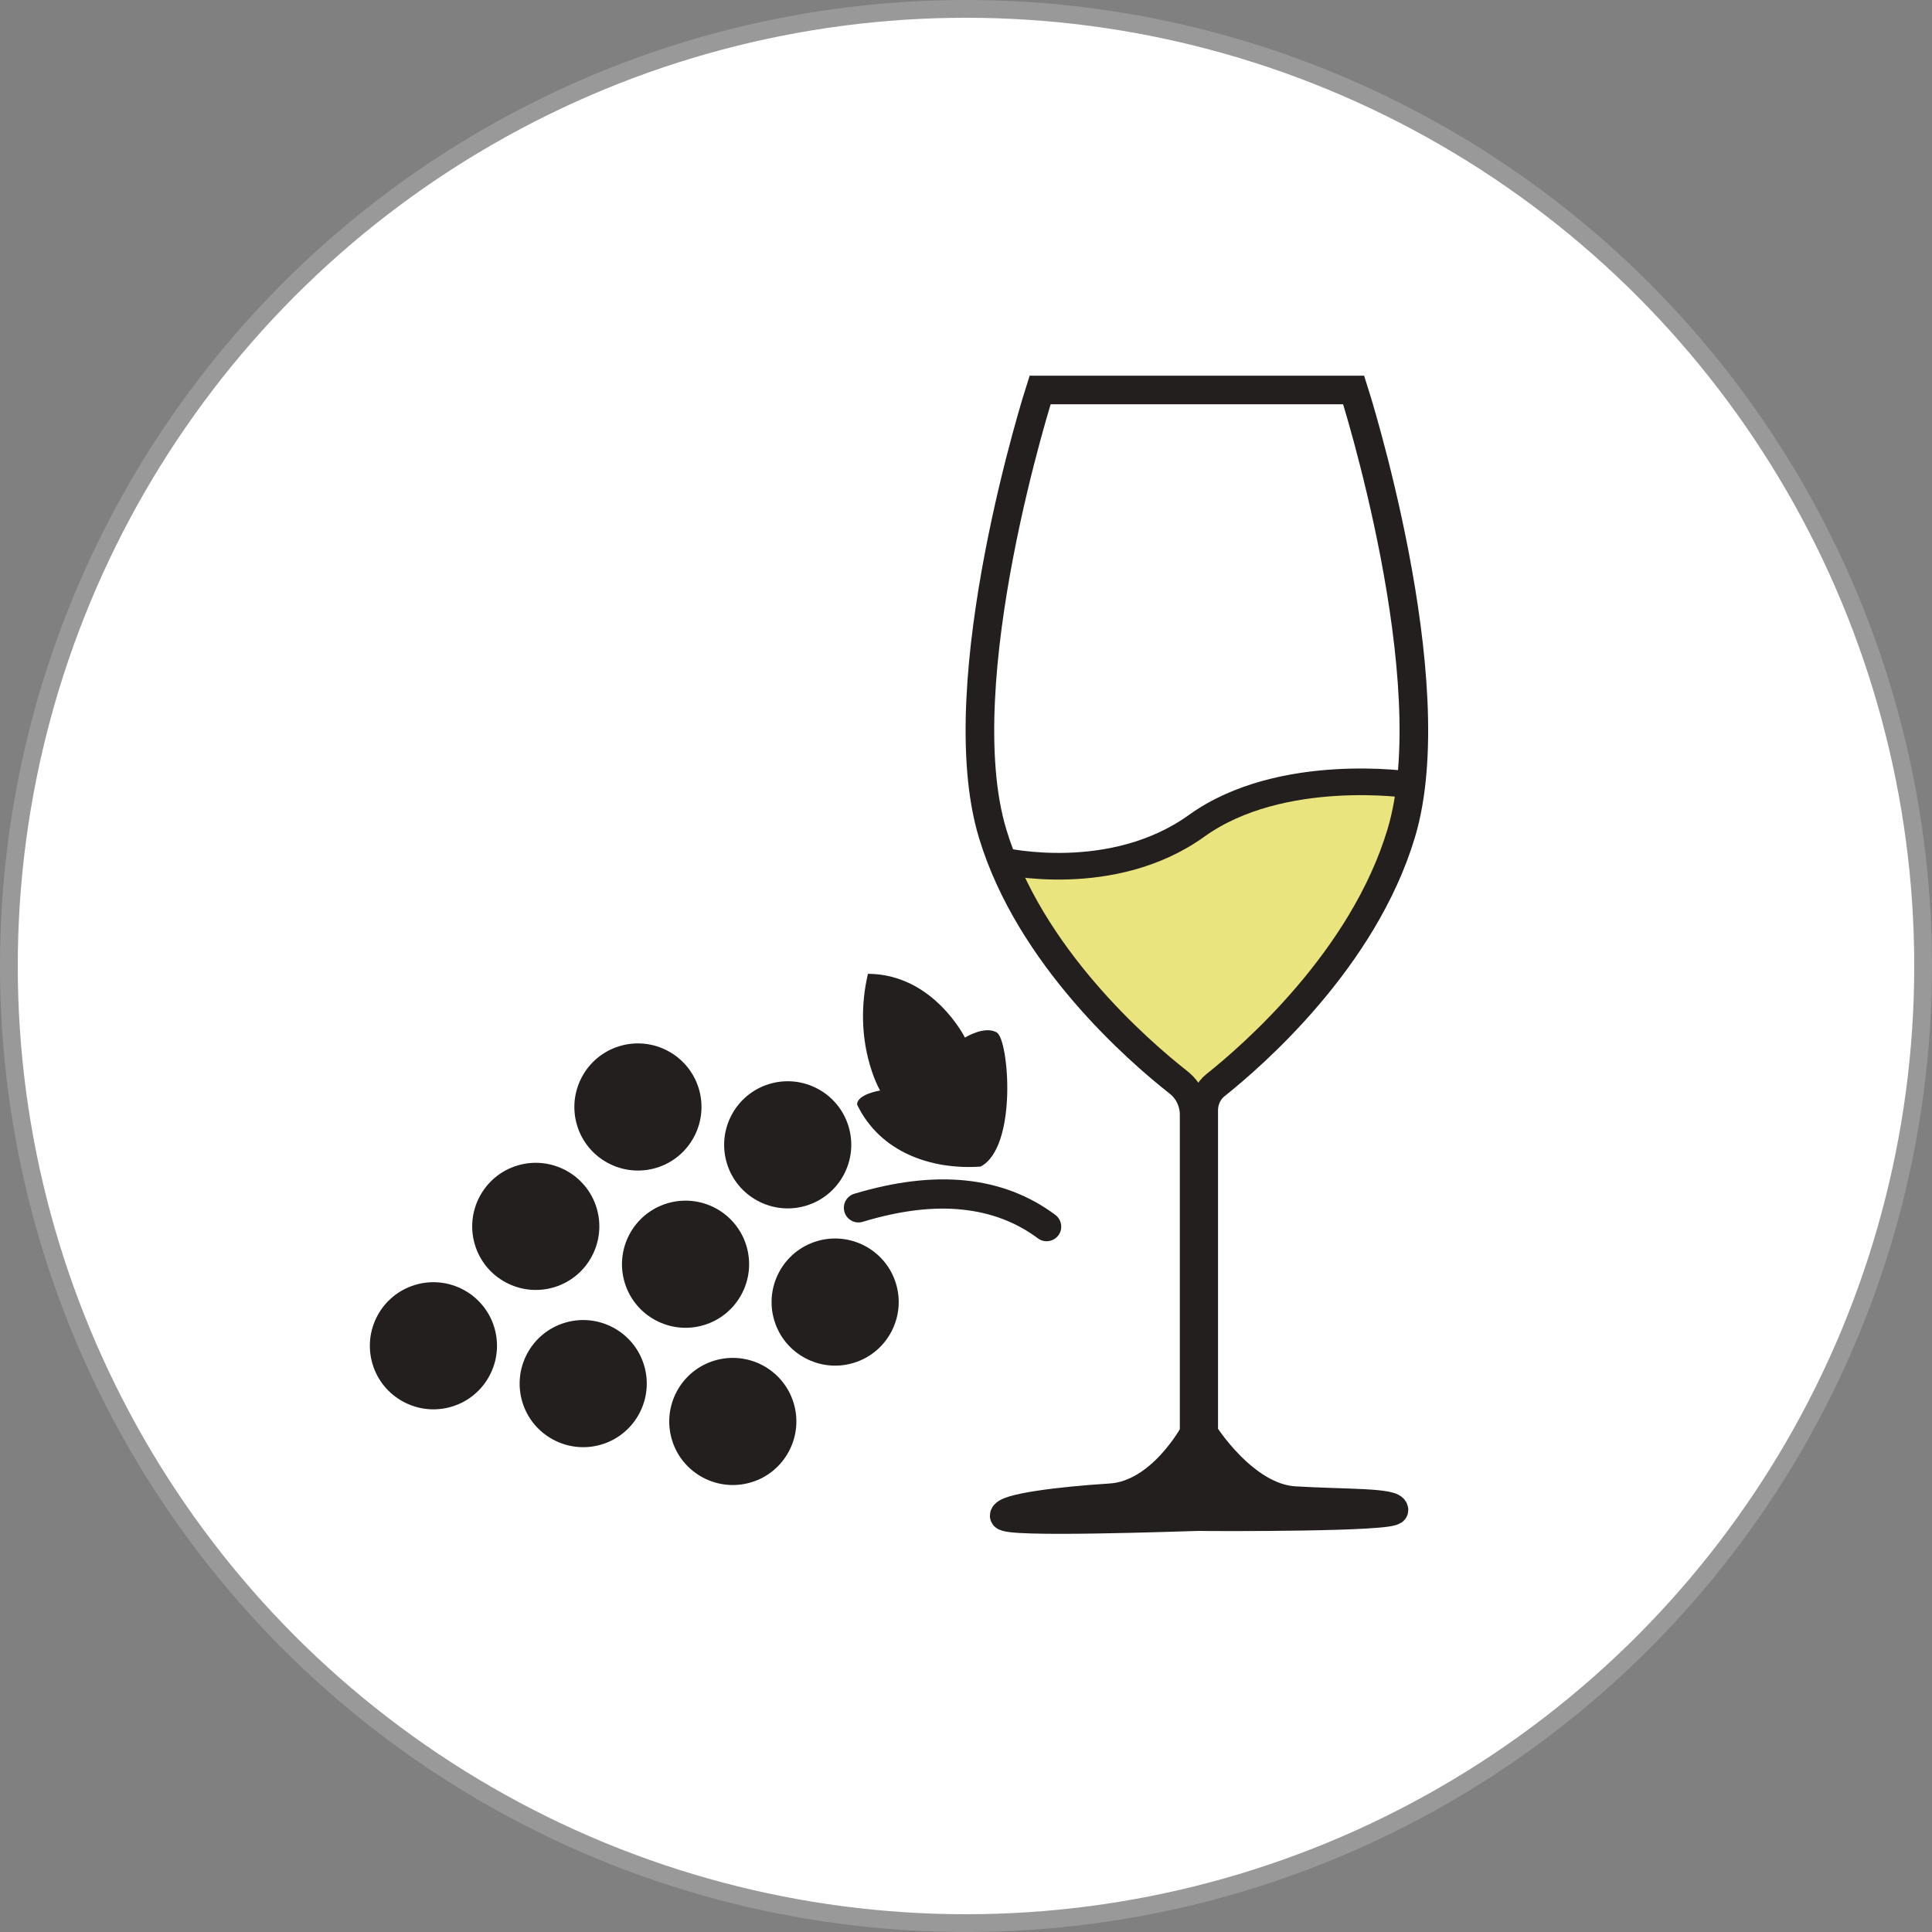<?xml version="1.0" encoding="UTF-8"?>
<svg id="_レイヤー_2" data-name="レイヤー 2" xmlns="http://www.w3.org/2000/svg" viewBox="0 0 108.74 108.74">
  <rect x="0" y="0" width="108.74" height="108.74" fill="#808080" stroke="none"/>
  <defs>
    <style>
      .cls-1 {
        fill: #fff;
        stroke: #999;
      }

      .cls-1, .cls-2 {
        stroke-miterlimit: 10;
      }

      .cls-3 {
        fill: #231f1e;
      }

      .cls-3, .cls-4 {
        stroke-width: 0px;
      }

      .cls-4 {
        fill: #eae47f;
      }

      .cls-5 {
        stroke-linecap: round;
        stroke-linejoin: round;
        stroke-width: 1.5px;
      }

      .cls-5, .cls-2 {
        fill: none;
        stroke: #231f1e;
      }

      .cls-2 {
        stroke-width: 1.61px;
      }
    </style>
  </defs>
  <g id="_レイヤー_1-2" data-name="レイヤー 1">
    <g>
      <circle class="cls-1" cx="54.37" cy="54.37" r="53.87"/>
      <g>
        <path class="cls-3" d="M67.21,62.75v17.92s-1.69,2.94-4.55,3.12c-2.85.18-5.91.45-5.91.89s9.66.64,10.57.62c.9.02,10.65-.2,10.65-.62,0-.45-2.92-.71-5.77-.89s-4.46-3.12-4.46-3.12v-18.18"/>
        <path class="cls-4" d="M68.42,61.07c2.07-1.65,8.3-7.05,10.44-14.15.12-.39.21-.8.3-1.21.01-.07.03-.14.04-.21.08-.43.15-.87.21-1.32,0,0,0,0,0,0-2.96-.67-7.41-.8-12.07,2.3-4.13,2.74-8.21,2.59-10.94,1.97h0c1.22,3.06,3.16,5.75,5.06,7.89.02.02.03.04.05.05.46.51.91.99,1.36,1.44l.08.08c.43.43.86.84,1.25,1.2.03.03.06.05.08.08.39.36.76.68,1.09.96.02.02.05.04.07.06.33.28.63.52.88.72.56.44.88,1.11.88,1.82l1.21-1.68Z"/>
        <path class="cls-2" d="M68.42,61.07c2.07-1.65,8.3-7.05,10.44-14.15,2.59-8.56-2.67-24.97-2.67-24.97h-17.65s-5.26,16.41-2.67,24.97c2.08,6.9,8.17,12.2,10.46,14,.56.44.88,1.11.88,1.82v17.92s-1.85,3.47-4.71,3.64c-2.85.18-5.98.57-5.98,1.01s10.04.07,10.94.05c.9.02,11,.05,11-.37,0-.45-2.75-.36-5.6-.53s-5.11-3.8-5.11-3.8v-18.18c0-.55.25-1.08.68-1.42Z"/>
        <path class="cls-5" d="M56.41,48.45s6.18,1.45,10.94-1.97,12.07-2.3,12.07-2.3"/>
      </g>
      <g>
        <path class="cls-3" d="M27.82,74.71c-.57-1.89-2.57-2.96-4.46-2.39-1.89.57-2.96,2.57-2.39,4.46.57,1.89,2.57,2.96,4.46,2.39,1.89-.57,2.96-2.57,2.39-4.46Z"/>
        <path class="cls-3" d="M31.19,72.45c1.89-.57,2.96-2.57,2.39-4.46-.57-1.89-2.57-2.96-4.46-2.39s-2.96,2.57-2.39,4.46c.57,1.89,2.57,2.96,4.46,2.39Z"/>
        <path class="cls-3" d="M36.25,76.84c-.57-1.89-2.57-2.96-4.46-2.39-1.89.57-2.96,2.57-2.39,4.46.57,1.89,2.57,2.96,4.46,2.39,1.89-.57,2.96-2.57,2.39-4.46Z"/>
        <path class="cls-3" d="M36.94,65.73c1.89-.57,2.96-2.57,2.39-4.46-.57-1.89-2.57-2.96-4.46-2.39-1.89.57-2.96,2.57-2.39,4.46.57,1.89,2.57,2.96,4.46,2.39Z"/>
        <path class="cls-3" d="M35.16,72.19c.57,1.89,2.57,2.96,4.46,2.39,1.89-.57,2.96-2.57,2.39-4.46s-2.57-2.96-4.46-2.39c-1.89.57-2.96,2.57-2.39,4.46Z"/>
        <path class="cls-3" d="M44.67,78.97c-.57-1.89-2.57-2.96-4.46-2.39-1.89.57-2.96,2.57-2.39,4.46s2.57,2.96,4.46,2.39c1.89-.57,2.96-2.57,2.39-4.46Z"/>
        <path class="cls-3" d="M45.97,69.86c-1.89.57-2.96,2.57-2.39,4.46.57,1.89,2.57,2.96,4.46,2.39s2.96-2.57,2.39-4.46c-.57-1.89-2.57-2.96-4.46-2.39Z"/>
        <path class="cls-3" d="M45.37,67.86c1.89-.57,2.96-2.57,2.39-4.46-.57-1.89-2.57-2.96-4.46-2.39s-2.96,2.57-2.39,4.46c.57,1.89,2.57,2.96,4.46,2.39Z"/>
        <path class="cls-3" d="M49.53,61.38s-1.29.2-1.29.79c1.29,2.68,4.16,3.68,6.95,3.49,2.09-1.09,1.6-7.15.91-7.55-.69-.4-1.79.29-1.79.29,0,0-1.78-3.58-5.46-3.59-.9,3.87.68,6.56.68,6.56Z"/>
        <path class="cls-3" d="M47.53,68.22c.13.43.59.68,1.02.55,2.11-.64,3.97-.86,5.6-.69,1.63.17,3.03.7,4.27,1.62.36.27.88.19,1.15-.17.27-.36.19-.88-.17-1.15-1.47-1.1-3.18-1.75-5.08-1.94-1.9-.19-3.97.07-6.24.75-.43.13-.68.59-.55,1.02Z"/>
      </g>
    </g>
  </g>
</svg>
